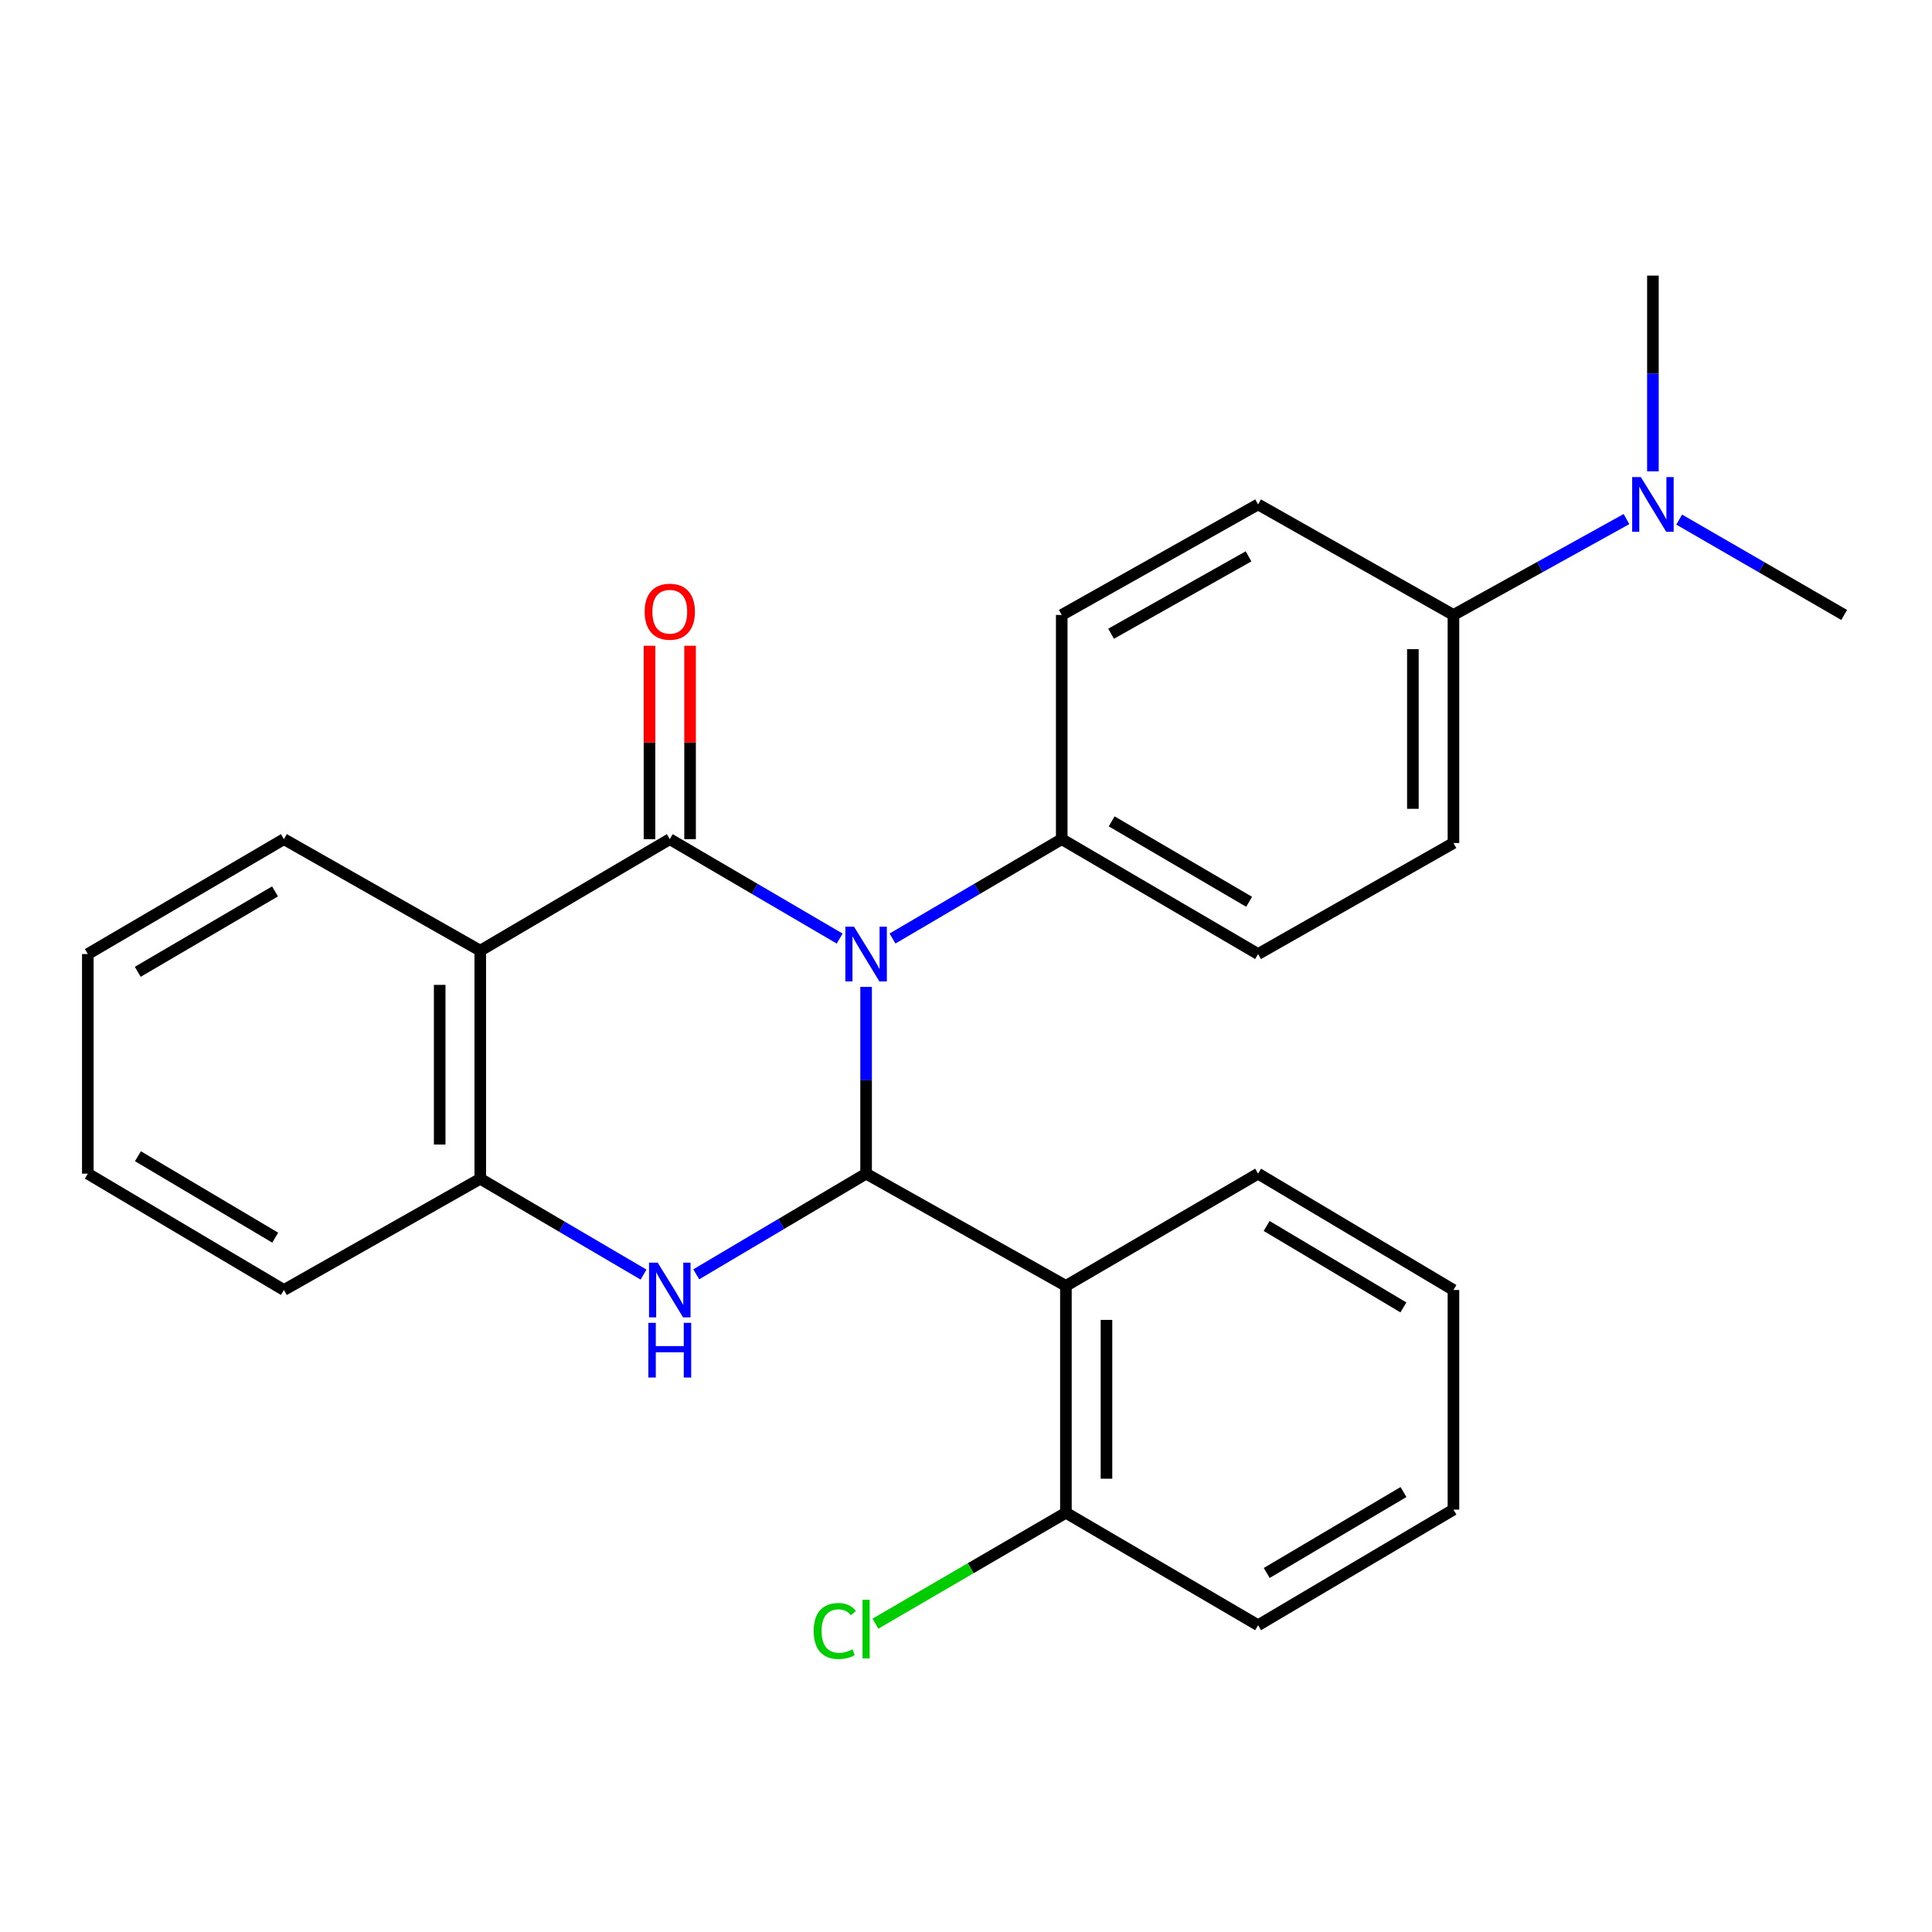 <?xml version='1.0' encoding='iso-8859-1'?>
<svg version='1.1' baseProfile='full'
              xmlns='http://www.w3.org/2000/svg'
                      xmlns:rdkit='http://www.rdkit.org/xml'
                      xmlns:xlink='http://www.w3.org/1999/xlink'
                  xml:space='preserve'
width='1000px' height='1000px' viewBox='0 0 1000 1000'>
<!-- END OF HEADER -->
<rect style='opacity:1.0;fill:#FFFFFF;stroke:none' width='1000' height='1000' x='0' y='0'> </rect>
<path class='bond-0' d='M 448.291,510.813 L 448.291,559.149' style='fill:none;fill-rule:evenodd;stroke:#0000FF;stroke-width:6px;stroke-linecap:butt;stroke-linejoin:miter;stroke-opacity:1' />
<path class='bond-0' d='M 448.291,559.149 L 448.291,607.486' style='fill:none;fill-rule:evenodd;stroke:#000000;stroke-width:6px;stroke-linecap:butt;stroke-linejoin:miter;stroke-opacity:1' />
<path class='bond-1' d='M 434.607,485.803 L 390.644,460.073' style='fill:none;fill-rule:evenodd;stroke:#0000FF;stroke-width:6px;stroke-linecap:butt;stroke-linejoin:miter;stroke-opacity:1' />
<path class='bond-1' d='M 390.644,460.073 L 346.68,434.343' style='fill:none;fill-rule:evenodd;stroke:#000000;stroke-width:6px;stroke-linecap:butt;stroke-linejoin:miter;stroke-opacity:1' />
<path class='bond-6' d='M 461.966,485.78 L 505.759,460.062' style='fill:none;fill-rule:evenodd;stroke:#0000FF;stroke-width:6px;stroke-linecap:butt;stroke-linejoin:miter;stroke-opacity:1' />
<path class='bond-6' d='M 505.759,460.062 L 549.551,434.343' style='fill:none;fill-rule:evenodd;stroke:#000000;stroke-width:6px;stroke-linecap:butt;stroke-linejoin:miter;stroke-opacity:1' />
<path class='bond-2' d='M 448.291,607.486 L 404.332,633.536' style='fill:none;fill-rule:evenodd;stroke:#000000;stroke-width:6px;stroke-linecap:butt;stroke-linejoin:miter;stroke-opacity:1' />
<path class='bond-2' d='M 404.332,633.536 L 360.373,659.586' style='fill:none;fill-rule:evenodd;stroke:#0000FF;stroke-width:6px;stroke-linecap:butt;stroke-linejoin:miter;stroke-opacity:1' />
<path class='bond-4' d='M 448.291,607.486 L 551.709,665.565' style='fill:none;fill-rule:evenodd;stroke:#000000;stroke-width:6px;stroke-linecap:butt;stroke-linejoin:miter;stroke-opacity:1' />
<path class='bond-3' d='M 346.68,434.343 L 248.582,492.061' style='fill:none;fill-rule:evenodd;stroke:#000000;stroke-width:6px;stroke-linecap:butt;stroke-linejoin:miter;stroke-opacity:1' />
<path class='bond-7' d='M 357.181,434.343 L 357.181,384.294' style='fill:none;fill-rule:evenodd;stroke:#000000;stroke-width:6px;stroke-linecap:butt;stroke-linejoin:miter;stroke-opacity:1' />
<path class='bond-7' d='M 357.181,384.294 L 357.181,334.244' style='fill:none;fill-rule:evenodd;stroke:#FF0000;stroke-width:6px;stroke-linecap:butt;stroke-linejoin:miter;stroke-opacity:1' />
<path class='bond-7' d='M 336.18,434.343 L 336.18,384.294' style='fill:none;fill-rule:evenodd;stroke:#000000;stroke-width:6px;stroke-linecap:butt;stroke-linejoin:miter;stroke-opacity:1' />
<path class='bond-7' d='M 336.18,384.294 L 336.18,334.244' style='fill:none;fill-rule:evenodd;stroke:#FF0000;stroke-width:6px;stroke-linecap:butt;stroke-linejoin:miter;stroke-opacity:1' />
<path class='bond-27' d='M 333.097,659.728 L 290.839,634.925' style='fill:none;fill-rule:evenodd;stroke:#0000FF;stroke-width:6px;stroke-linecap:butt;stroke-linejoin:miter;stroke-opacity:1' />
<path class='bond-27' d='M 290.839,634.925 L 248.582,610.122' style='fill:none;fill-rule:evenodd;stroke:#000000;stroke-width:6px;stroke-linecap:butt;stroke-linejoin:miter;stroke-opacity:1' />
<path class='bond-5' d='M 248.582,492.061 L 248.582,610.122' style='fill:none;fill-rule:evenodd;stroke:#000000;stroke-width:6px;stroke-linecap:butt;stroke-linejoin:miter;stroke-opacity:1' />
<path class='bond-5' d='M 227.581,509.77 L 227.581,592.413' style='fill:none;fill-rule:evenodd;stroke:#000000;stroke-width:6px;stroke-linecap:butt;stroke-linejoin:miter;stroke-opacity:1' />
<path class='bond-16' d='M 248.582,492.061 L 146.96,434.343' style='fill:none;fill-rule:evenodd;stroke:#000000;stroke-width:6px;stroke-linecap:butt;stroke-linejoin:miter;stroke-opacity:1' />
<path class='bond-8' d='M 551.709,665.565 L 551.709,782.997' style='fill:none;fill-rule:evenodd;stroke:#000000;stroke-width:6px;stroke-linecap:butt;stroke-linejoin:miter;stroke-opacity:1' />
<path class='bond-8' d='M 572.71,683.18 L 572.71,765.382' style='fill:none;fill-rule:evenodd;stroke:#000000;stroke-width:6px;stroke-linecap:butt;stroke-linejoin:miter;stroke-opacity:1' />
<path class='bond-17' d='M 551.709,665.565 L 651.185,607.486' style='fill:none;fill-rule:evenodd;stroke:#000000;stroke-width:6px;stroke-linecap:butt;stroke-linejoin:miter;stroke-opacity:1' />
<path class='bond-18' d='M 248.582,610.122 L 146.96,667.701' style='fill:none;fill-rule:evenodd;stroke:#000000;stroke-width:6px;stroke-linecap:butt;stroke-linejoin:miter;stroke-opacity:1' />
<path class='bond-11' d='M 549.551,434.343 L 549.551,318.301' style='fill:none;fill-rule:evenodd;stroke:#000000;stroke-width:6px;stroke-linecap:butt;stroke-linejoin:miter;stroke-opacity:1' />
<path class='bond-12' d='M 549.551,434.343 L 651.185,493.811' style='fill:none;fill-rule:evenodd;stroke:#000000;stroke-width:6px;stroke-linecap:butt;stroke-linejoin:miter;stroke-opacity:1' />
<path class='bond-12' d='M 575.402,425.137 L 646.546,466.765' style='fill:none;fill-rule:evenodd;stroke:#000000;stroke-width:6px;stroke-linecap:butt;stroke-linejoin:miter;stroke-opacity:1' />
<path class='bond-15' d='M 551.709,782.997 L 502.416,811.703' style='fill:none;fill-rule:evenodd;stroke:#000000;stroke-width:6px;stroke-linecap:butt;stroke-linejoin:miter;stroke-opacity:1' />
<path class='bond-15' d='M 502.416,811.703 L 453.123,840.409' style='fill:none;fill-rule:evenodd;stroke:#00CC00;stroke-width:6px;stroke-linecap:butt;stroke-linejoin:miter;stroke-opacity:1' />
<path class='bond-21' d='M 551.709,782.997 L 651.185,841.216' style='fill:none;fill-rule:evenodd;stroke:#000000;stroke-width:6px;stroke-linecap:butt;stroke-linejoin:miter;stroke-opacity:1' />
<path class='bond-9' d='M 752.305,318.301 L 752.305,436.35' style='fill:none;fill-rule:evenodd;stroke:#000000;stroke-width:6px;stroke-linecap:butt;stroke-linejoin:miter;stroke-opacity:1' />
<path class='bond-9' d='M 731.304,336.008 L 731.304,418.643' style='fill:none;fill-rule:evenodd;stroke:#000000;stroke-width:6px;stroke-linecap:butt;stroke-linejoin:miter;stroke-opacity:1' />
<path class='bond-10' d='M 752.305,318.301 L 797.081,293.486' style='fill:none;fill-rule:evenodd;stroke:#000000;stroke-width:6px;stroke-linecap:butt;stroke-linejoin:miter;stroke-opacity:1' />
<path class='bond-10' d='M 797.081,293.486 L 841.858,268.672' style='fill:none;fill-rule:evenodd;stroke:#0000FF;stroke-width:6px;stroke-linecap:butt;stroke-linejoin:miter;stroke-opacity:1' />
<path class='bond-26' d='M 752.305,318.301 L 651.185,261.084' style='fill:none;fill-rule:evenodd;stroke:#000000;stroke-width:6px;stroke-linecap:butt;stroke-linejoin:miter;stroke-opacity:1' />
<path class='bond-19' d='M 869.147,268.944 L 911.846,293.622' style='fill:none;fill-rule:evenodd;stroke:#0000FF;stroke-width:6px;stroke-linecap:butt;stroke-linejoin:miter;stroke-opacity:1' />
<path class='bond-19' d='M 911.846,293.622 L 954.545,318.301' style='fill:none;fill-rule:evenodd;stroke:#000000;stroke-width:6px;stroke-linecap:butt;stroke-linejoin:miter;stroke-opacity:1' />
<path class='bond-20' d='M 855.549,243.963 L 855.549,193.307' style='fill:none;fill-rule:evenodd;stroke:#0000FF;stroke-width:6px;stroke-linecap:butt;stroke-linejoin:miter;stroke-opacity:1' />
<path class='bond-20' d='M 855.549,193.307 L 855.549,142.65' style='fill:none;fill-rule:evenodd;stroke:#000000;stroke-width:6px;stroke-linecap:butt;stroke-linejoin:miter;stroke-opacity:1' />
<path class='bond-13' d='M 549.551,318.301 L 651.185,261.084' style='fill:none;fill-rule:evenodd;stroke:#000000;stroke-width:6px;stroke-linecap:butt;stroke-linejoin:miter;stroke-opacity:1' />
<path class='bond-13' d='M 575.098,328.019 L 646.242,287.967' style='fill:none;fill-rule:evenodd;stroke:#000000;stroke-width:6px;stroke-linecap:butt;stroke-linejoin:miter;stroke-opacity:1' />
<path class='bond-14' d='M 651.185,493.811 L 752.305,436.35' style='fill:none;fill-rule:evenodd;stroke:#000000;stroke-width:6px;stroke-linecap:butt;stroke-linejoin:miter;stroke-opacity:1' />
<path class='bond-22' d='M 146.96,434.343 L 45.455,493.811' style='fill:none;fill-rule:evenodd;stroke:#000000;stroke-width:6px;stroke-linecap:butt;stroke-linejoin:miter;stroke-opacity:1' />
<path class='bond-22' d='M 142.35,461.384 L 71.296,503.012' style='fill:none;fill-rule:evenodd;stroke:#000000;stroke-width:6px;stroke-linecap:butt;stroke-linejoin:miter;stroke-opacity:1' />
<path class='bond-23' d='M 651.185,607.486 L 752.305,667.701' style='fill:none;fill-rule:evenodd;stroke:#000000;stroke-width:6px;stroke-linecap:butt;stroke-linejoin:miter;stroke-opacity:1' />
<path class='bond-23' d='M 655.608,634.562 L 726.392,676.712' style='fill:none;fill-rule:evenodd;stroke:#000000;stroke-width:6px;stroke-linecap:butt;stroke-linejoin:miter;stroke-opacity:1' />
<path class='bond-28' d='M 146.96,667.701 L 45.455,607.486' style='fill:none;fill-rule:evenodd;stroke:#000000;stroke-width:6px;stroke-linecap:butt;stroke-linejoin:miter;stroke-opacity:1' />
<path class='bond-28' d='M 142.449,640.606 L 71.395,598.456' style='fill:none;fill-rule:evenodd;stroke:#000000;stroke-width:6px;stroke-linecap:butt;stroke-linejoin:miter;stroke-opacity:1' />
<path class='bond-29' d='M 651.185,841.216 L 752.305,781.375' style='fill:none;fill-rule:evenodd;stroke:#000000;stroke-width:6px;stroke-linecap:butt;stroke-linejoin:miter;stroke-opacity:1' />
<path class='bond-29' d='M 655.657,814.167 L 726.441,772.278' style='fill:none;fill-rule:evenodd;stroke:#000000;stroke-width:6px;stroke-linecap:butt;stroke-linejoin:miter;stroke-opacity:1' />
<path class='bond-24' d='M 45.455,493.811 L 45.455,607.486' style='fill:none;fill-rule:evenodd;stroke:#000000;stroke-width:6px;stroke-linecap:butt;stroke-linejoin:miter;stroke-opacity:1' />
<path class='bond-25' d='M 752.305,667.701 L 752.305,781.375' style='fill:none;fill-rule:evenodd;stroke:#000000;stroke-width:6px;stroke-linecap:butt;stroke-linejoin:miter;stroke-opacity:1' />
<path  class='atom-0' d='M 442.031 479.651
L 451.311 494.651
Q 452.231 496.131, 453.711 498.811
Q 455.191 501.491, 455.271 501.651
L 455.271 479.651
L 459.031 479.651
L 459.031 507.971
L 455.151 507.971
L 445.191 491.571
Q 444.031 489.651, 442.791 487.451
Q 441.591 485.251, 441.231 484.571
L 441.231 507.971
L 437.551 507.971
L 437.551 479.651
L 442.031 479.651
' fill='#0000FF'/>
<path  class='atom-3' d='M 340.42 653.541
L 349.7 668.541
Q 350.62 670.021, 352.1 672.701
Q 353.58 675.381, 353.66 675.541
L 353.66 653.541
L 357.42 653.541
L 357.42 681.861
L 353.54 681.861
L 343.58 665.461
Q 342.42 663.541, 341.18 661.341
Q 339.98 659.141, 339.62 658.461
L 339.62 681.861
L 335.94 681.861
L 335.94 653.541
L 340.42 653.541
' fill='#0000FF'/>
<path  class='atom-3' d='M 335.6 684.693
L 339.44 684.693
L 339.44 696.733
L 353.92 696.733
L 353.92 684.693
L 357.76 684.693
L 357.76 713.013
L 353.92 713.013
L 353.92 699.933
L 339.44 699.933
L 339.44 713.013
L 335.6 713.013
L 335.6 684.693
' fill='#0000FF'/>
<path  class='atom-8' d='M 333.68 316.619
Q 333.68 309.819, 337.04 306.019
Q 340.4 302.219, 346.68 302.219
Q 352.96 302.219, 356.32 306.019
Q 359.68 309.819, 359.68 316.619
Q 359.68 323.499, 356.28 327.419
Q 352.88 331.299, 346.68 331.299
Q 340.44 331.299, 337.04 327.419
Q 333.68 323.539, 333.68 316.619
M 346.68 328.099
Q 351 328.099, 353.32 325.219
Q 355.68 322.299, 355.68 316.619
Q 355.68 311.059, 353.32 308.259
Q 351 305.419, 346.68 305.419
Q 342.36 305.419, 340 308.219
Q 337.68 311.019, 337.68 316.619
Q 337.68 322.339, 340 325.219
Q 342.36 328.099, 346.68 328.099
' fill='#FF0000'/>
<path  class='atom-11' d='M 849.289 246.924
L 858.569 261.924
Q 859.489 263.404, 860.969 266.084
Q 862.449 268.764, 862.529 268.924
L 862.529 246.924
L 866.289 246.924
L 866.289 275.244
L 862.409 275.244
L 852.449 258.844
Q 851.289 256.924, 850.049 254.724
Q 848.849 252.524, 848.489 251.844
L 848.489 275.244
L 844.809 275.244
L 844.809 246.924
L 849.289 246.924
' fill='#0000FF'/>
<path  class='atom-16' d='M 421.171 844.203
Q 421.171 837.163, 424.451 833.483
Q 427.771 829.763, 434.051 829.763
Q 439.891 829.763, 443.011 833.883
L 440.371 836.043
Q 438.091 833.043, 434.051 833.043
Q 429.771 833.043, 427.491 835.923
Q 425.251 838.763, 425.251 844.203
Q 425.251 849.803, 427.571 852.683
Q 429.931 855.563, 434.491 855.563
Q 437.611 855.563, 441.251 853.683
L 442.371 856.683
Q 440.891 857.643, 438.651 858.203
Q 436.411 858.763, 433.931 858.763
Q 427.771 858.763, 424.451 855.003
Q 421.171 851.243, 421.171 844.203
' fill='#00CC00'/>
<path  class='atom-16' d='M 446.451 828.043
L 450.131 828.043
L 450.131 858.403
L 446.451 858.403
L 446.451 828.043
' fill='#00CC00'/>
</svg>

